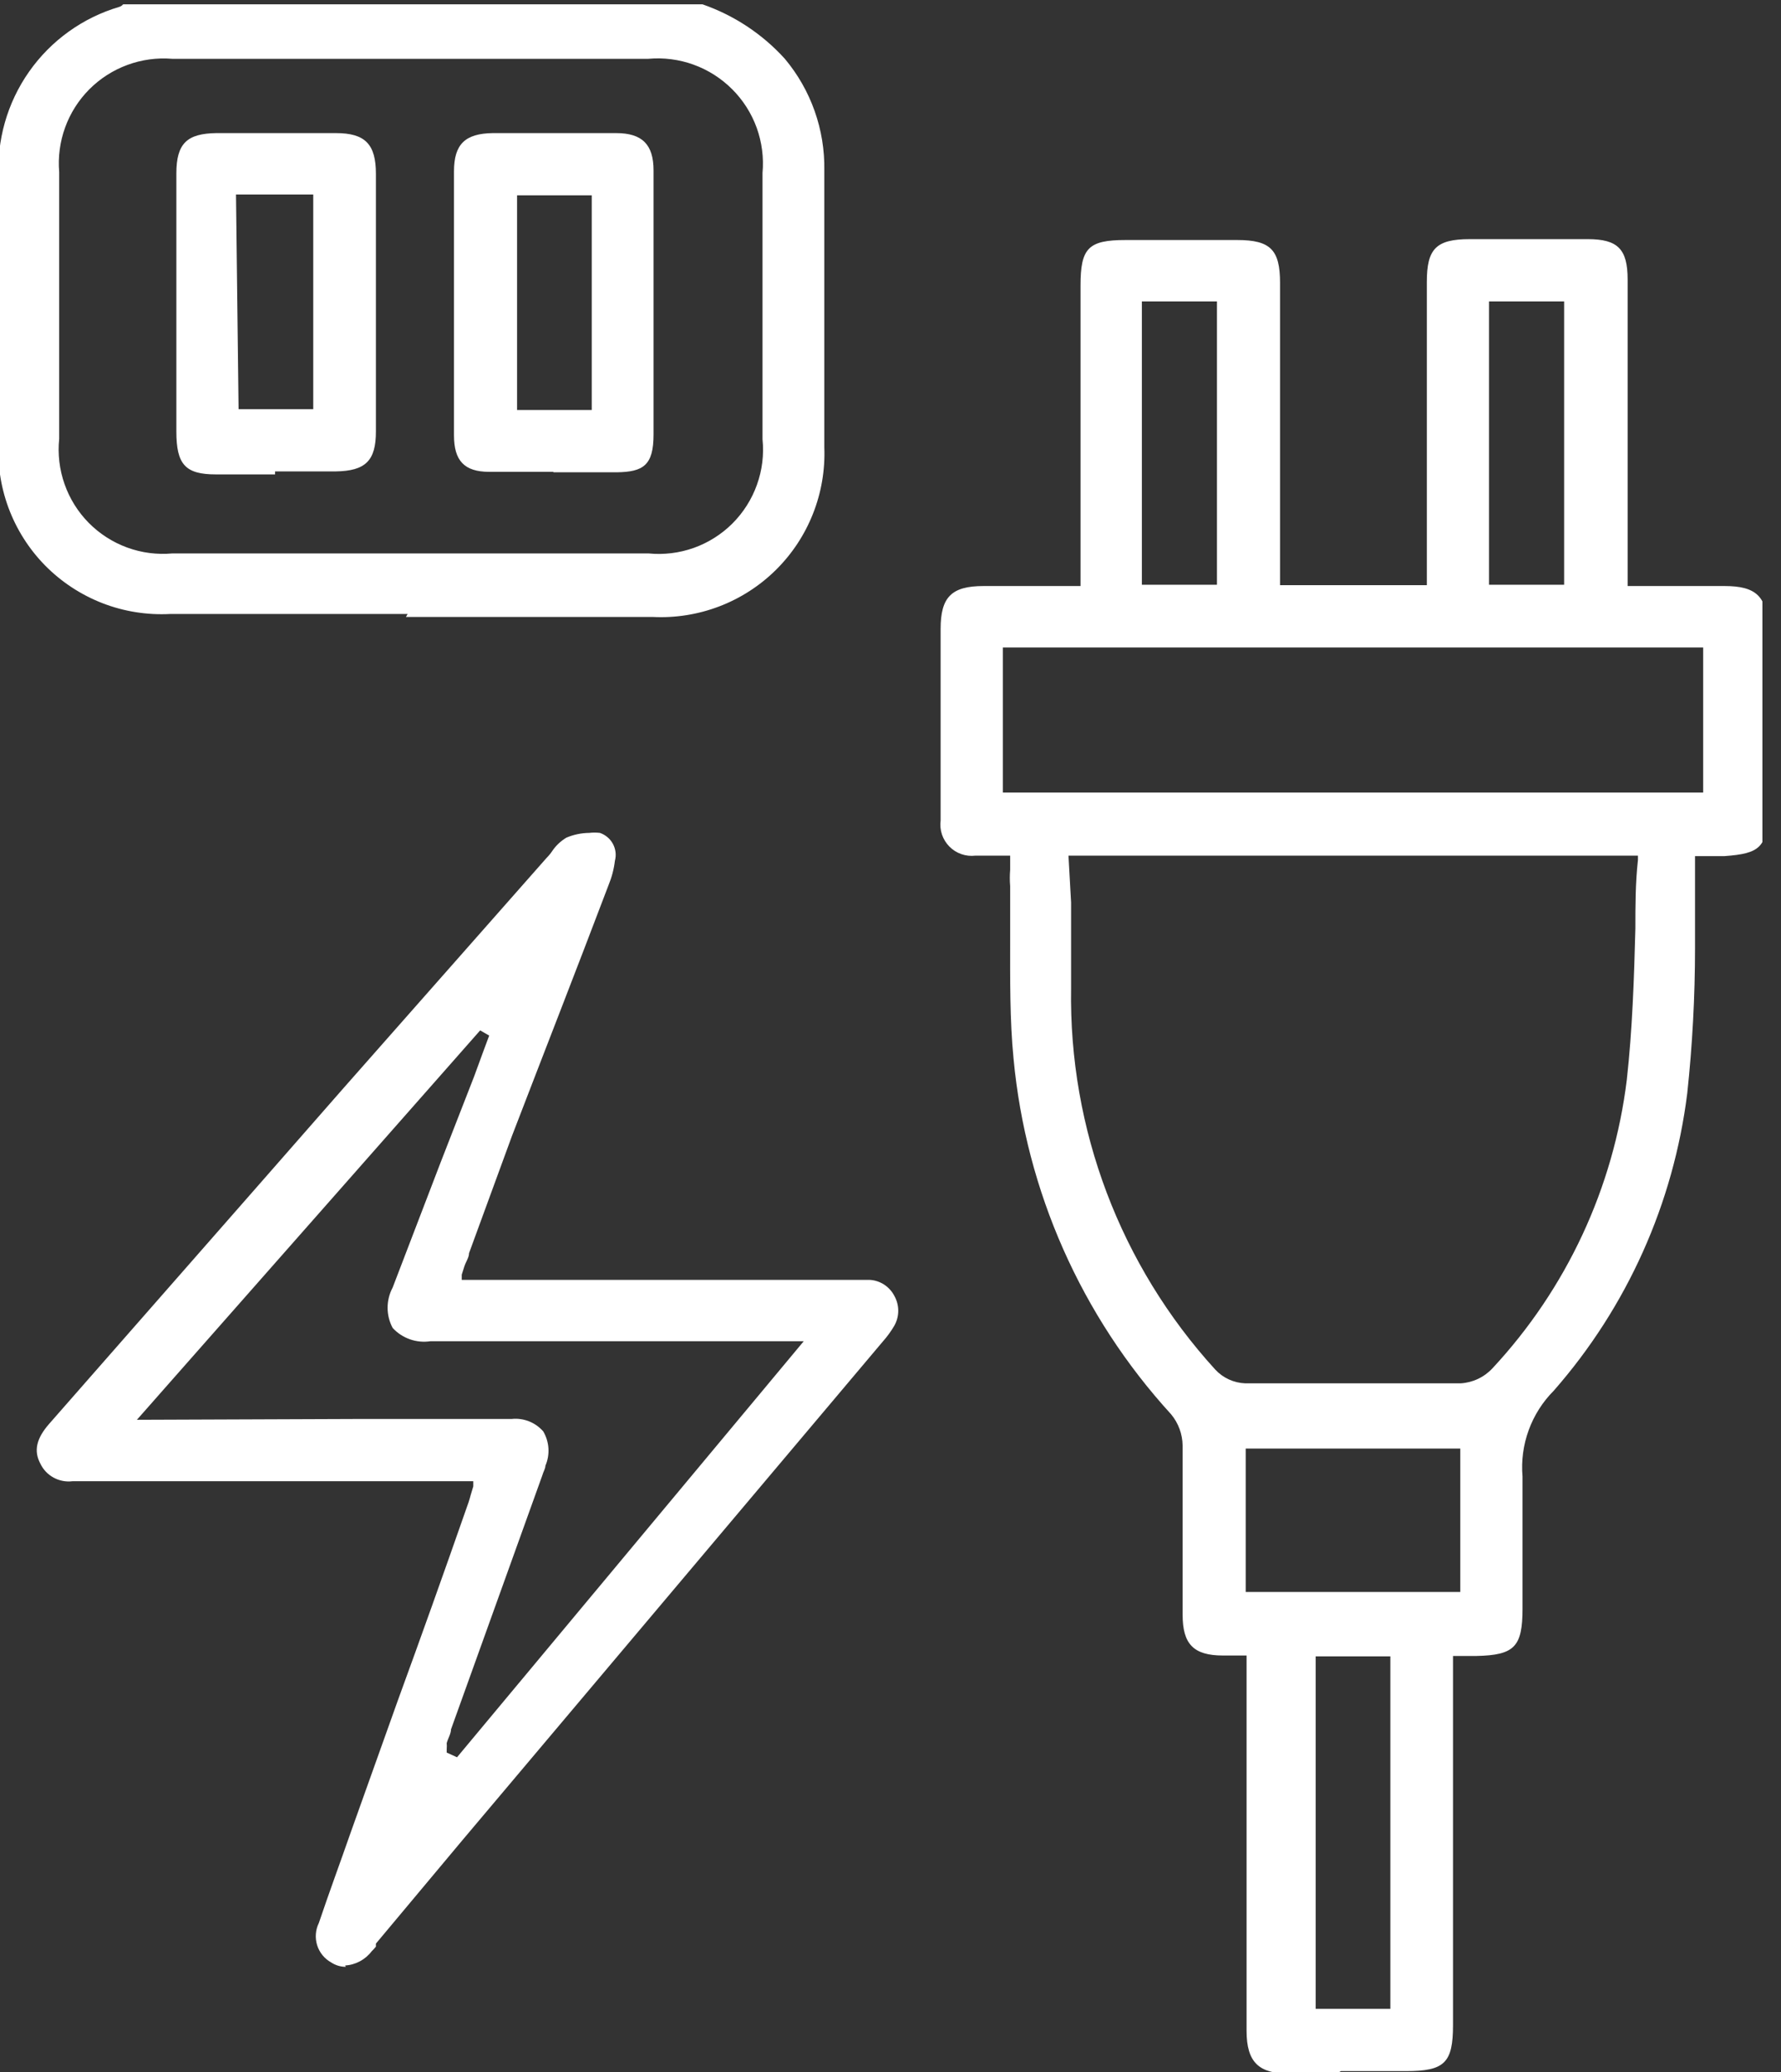 <?xml version="1.0" encoding="UTF-8"?>
<svg xmlns="http://www.w3.org/2000/svg" width="43" height="50" viewBox="0 0 43 50" fill="none">
  <rect x="0" y="0" width="43" height="50" fill="#333333" stroke="none"/>
  <g clip-path="url(#clip0_250_33370)">
    <path d="M9.842 14.816C7.894 14.816 5.967 14.816 4.113 14.816C3.555 14.846 2.997 14.758 2.477 14.557C1.956 14.355 1.483 14.045 1.091 13.648C0.699 13.25 0.397 12.773 0.203 12.249C0.01 11.725 -0.07 11.166 -0.031 10.609C-0.031 9.894 -0.031 9.159 -0.031 8.454C-0.031 7.087 -0.031 5.667 -0.031 4.31C-0.085 3.392 0.173 2.483 0.702 1.73C1.23 0.978 1.998 0.426 2.88 0.166C2.917 0.155 2.949 0.133 2.973 0.104H16.96C17.723 0.369 18.407 0.821 18.949 1.419C19.581 2.173 19.919 3.13 19.902 4.113C19.902 6.361 19.902 8.568 19.902 10.796C19.923 11.343 19.83 11.889 19.628 12.398C19.427 12.908 19.121 13.37 18.731 13.755C18.342 14.139 17.876 14.439 17.364 14.634C16.852 14.829 16.305 14.916 15.758 14.888H9.801M6.444 1.419H4.154C3.788 1.389 3.42 1.44 3.075 1.567C2.73 1.694 2.417 1.894 2.157 2.155C1.898 2.415 1.698 2.729 1.573 3.074C1.447 3.42 1.398 3.788 1.429 4.155V10.588C1.391 10.959 1.435 11.332 1.559 11.683C1.682 12.034 1.882 12.353 2.143 12.618C2.405 12.882 2.722 13.086 3.071 13.213C3.421 13.341 3.794 13.389 4.165 13.355H15.655C16.026 13.392 16.4 13.346 16.752 13.221C17.103 13.095 17.422 12.894 17.686 12.63C17.949 12.366 18.151 12.047 18.276 11.696C18.402 11.345 18.448 10.97 18.41 10.599V4.175C18.444 3.805 18.395 3.432 18.269 3.082C18.142 2.733 17.94 2.415 17.677 2.153C17.414 1.89 17.097 1.688 16.747 1.561C16.398 1.434 16.025 1.386 15.655 1.419H6.444ZM32.263 50.041H31.133C30.398 50.041 30.097 49.772 30.097 49.005V39.95H29.527C28.812 39.95 28.553 39.67 28.553 38.966V37.505C28.553 36.645 28.553 35.765 28.553 34.884C28.549 34.607 28.451 34.34 28.274 34.128C26.107 31.758 24.771 28.746 24.471 25.549C24.378 24.606 24.389 23.622 24.389 22.679V21.384C24.378 21.253 24.378 21.122 24.389 20.99V20.648H23.549C23.435 20.662 23.319 20.649 23.21 20.611C23.101 20.573 23.003 20.511 22.922 20.429C22.841 20.347 22.78 20.248 22.743 20.139C22.706 20.029 22.695 19.913 22.71 19.799C22.71 19.312 22.71 18.825 22.71 18.349V15.178C22.71 14.412 22.969 14.142 23.746 14.142H26.088V6.89C26.088 5.988 26.274 5.792 27.175 5.792H29.869C30.677 5.792 30.905 6.03 30.905 6.828C30.905 8.392 30.905 9.936 30.905 11.542V14.121H34.449V6.807C34.449 6.009 34.666 5.771 35.485 5.771H38.334C39.059 5.771 39.297 6.009 39.297 6.745C39.297 8.361 39.297 9.977 39.297 11.593V14.142H41.639C42.395 14.142 42.675 14.391 42.675 15.178V19.561C42.675 20.452 42.488 20.597 41.639 20.659H40.924V20.949C40.924 21.094 40.924 21.218 40.924 21.343V22.886C40.924 24.053 40.861 25.218 40.737 26.378C40.406 29.04 39.284 31.541 37.515 33.558C37.246 33.828 37.039 34.153 36.909 34.51C36.778 34.868 36.727 35.25 36.759 35.63C36.759 36.386 36.759 37.153 36.759 37.899V38.821C36.759 39.743 36.562 39.94 35.65 39.961H35.34H35.174H35.081V48.871C35.081 49.782 34.873 49.979 33.951 49.979H32.376M31.765 48.477H33.568V39.971H31.765V48.477ZM30.076 38.417H35.257V34.956H30.076V38.417ZM25.86 21.778V23.85C25.805 27.248 27.05 30.539 29.341 33.05C29.434 33.151 29.546 33.231 29.67 33.288C29.795 33.345 29.929 33.377 30.066 33.382H32.667H35.267C35.56 33.364 35.834 33.234 36.034 33.019C37.822 31.099 38.958 28.662 39.277 26.057C39.411 24.855 39.453 23.612 39.484 22.41C39.484 21.871 39.484 21.312 39.546 20.752V20.648H25.797L25.86 21.778ZM24.212 19.125H41.121V15.624H24.212V19.125ZM35.951 14.111H37.764V7.273H35.951V14.111ZM27.569 14.111H29.382V7.273H27.569V14.111ZM8.35 47.462C8.225 47.463 8.103 47.427 7.998 47.358C7.835 47.268 7.713 47.119 7.657 46.941C7.602 46.764 7.616 46.572 7.698 46.405C7.946 45.669 8.226 44.913 8.475 44.198L9.604 41.038C10.164 39.505 10.713 37.968 11.251 36.428C11.295 36.312 11.334 36.195 11.365 36.075L11.427 35.868V35.744H1.751C1.593 35.764 1.433 35.733 1.294 35.657C1.154 35.581 1.042 35.463 0.974 35.319C0.808 35.008 0.88 34.708 1.191 34.355L6.372 28.45L8.288 26.264L13.199 20.7C13.249 20.65 13.295 20.594 13.334 20.535C13.423 20.404 13.54 20.294 13.676 20.213C13.85 20.14 14.036 20.101 14.225 20.099C14.311 20.089 14.398 20.089 14.484 20.099C14.618 20.145 14.731 20.239 14.798 20.364C14.866 20.49 14.883 20.636 14.846 20.773C14.822 20.976 14.769 21.174 14.691 21.363C13.904 23.436 13.137 25.394 12.36 27.414L11.324 30.242C11.324 30.346 11.251 30.439 11.21 30.564L11.148 30.76V30.885H20.99C21.115 30.89 21.236 30.929 21.342 30.996C21.447 31.064 21.533 31.157 21.591 31.268C21.654 31.379 21.687 31.504 21.687 31.631C21.687 31.758 21.654 31.883 21.591 31.993C21.511 32.13 21.417 32.258 21.311 32.377L11.148 44.426L9.076 46.902V46.975C9.044 47.015 9.009 47.053 8.972 47.089C8.896 47.189 8.799 47.271 8.688 47.33C8.577 47.389 8.455 47.423 8.33 47.431M8.609 34.242H12.35C12.492 34.226 12.636 34.246 12.77 34.298C12.903 34.35 13.022 34.434 13.116 34.542C13.189 34.666 13.232 34.806 13.241 34.95C13.25 35.094 13.225 35.238 13.168 35.371C13.168 35.443 13.116 35.516 13.095 35.599L12.495 37.267L10.889 41.732C10.889 41.836 10.816 41.95 10.785 42.064C10.789 42.112 10.789 42.16 10.785 42.209V42.292L11.034 42.406L19.405 32.366H10.391C10.225 32.391 10.055 32.375 9.896 32.319C9.737 32.263 9.594 32.169 9.48 32.045C9.4 31.895 9.358 31.728 9.358 31.558C9.358 31.388 9.4 31.221 9.48 31.071L10.64 28.046L11.448 25.974L11.676 25.352L11.811 24.99L11.593 24.865L3.305 34.262L8.609 34.242ZM6.641 11.448H5.211C4.476 11.448 4.258 11.21 4.258 10.412C4.258 9.615 4.258 8.941 4.258 8.226V6.351C4.258 5.636 4.258 4.911 4.258 4.186C4.258 3.46 4.517 3.222 5.221 3.212H8.112C8.817 3.212 9.076 3.481 9.076 4.196V10.412C9.076 11.117 8.827 11.366 8.102 11.376H6.641M5.76 9.874H7.563V4.693H5.698L5.76 9.874ZM13.354 11.386H11.811C11.21 11.386 10.961 11.117 10.961 10.506C10.961 8.485 10.961 6.361 10.961 4.134C10.961 3.481 11.23 3.222 11.894 3.212H14.877C15.509 3.212 15.779 3.491 15.779 4.113C15.779 4.735 15.779 5.615 15.779 6.341C15.779 6.662 15.779 6.983 15.779 7.294V8.237C15.779 8.972 15.779 9.739 15.779 10.485C15.779 11.231 15.53 11.386 14.898 11.397H13.365M12.484 9.894H14.287V4.714H12.484V9.894Z" fill="white"></path>
  </g>
  <defs>
    <clipPath id="clip0_250_33370">
      <rect width="42.551" height="50" fill="white"></rect>
    </clipPath>
  </defs>
</svg>
